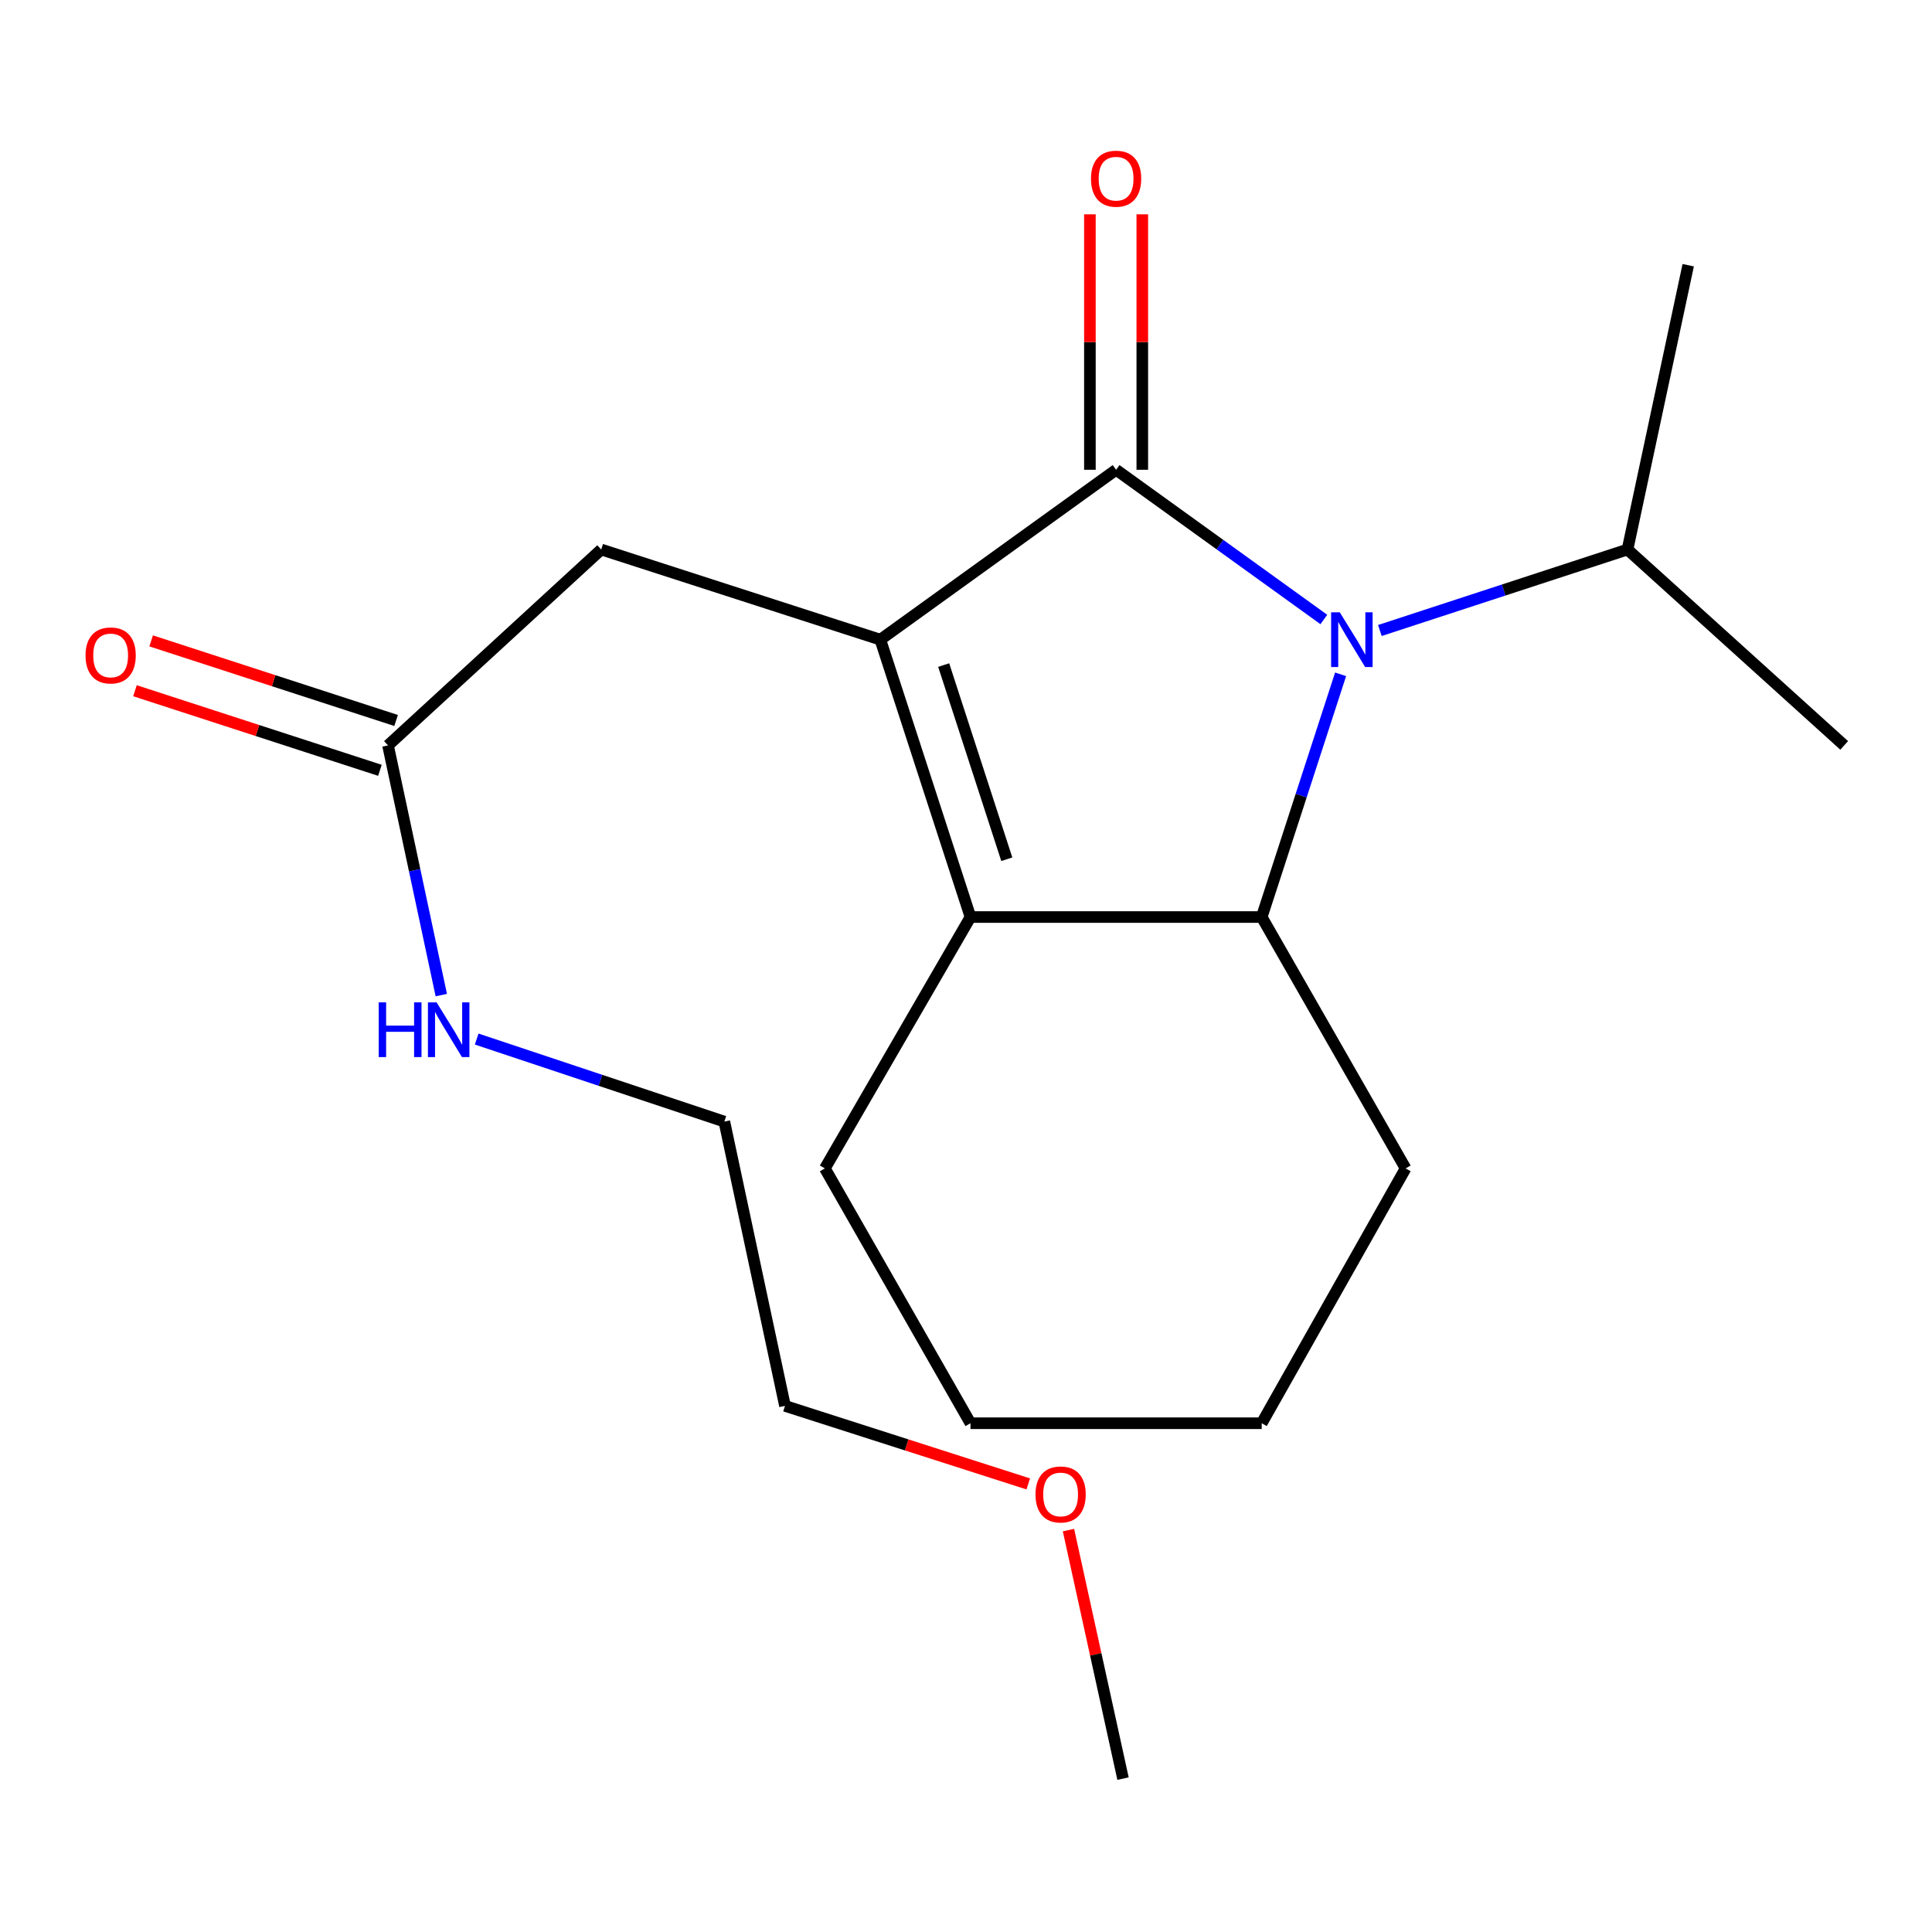 <?xml version='1.0' encoding='iso-8859-1'?>
<svg version='1.1' baseProfile='full'
              xmlns='http://www.w3.org/2000/svg'
                      xmlns:rdkit='http://www.rdkit.org/xml'
                      xmlns:xlink='http://www.w3.org/1999/xlink'
                  xml:space='preserve'
width='1000px' height='1000px' viewBox='0 0 1000 1000'>
<!-- END OF HEADER -->
<rect style='opacity:1.0;fill:#FFFFFF;stroke:none' width='1000' height='1000' x='0' y='0'> </rect>
<path class='bond-0' d='M 577.69,243.157 L 455.658,331.091' style='fill:none;fill-rule:evenodd;stroke:#000000;stroke-width:6px;stroke-linecap:butt;stroke-linejoin:miter;stroke-opacity:1' />
<path class='bond-1' d='M 577.69,243.157 L 631.456,281.9' style='fill:none;fill-rule:evenodd;stroke:#000000;stroke-width:6px;stroke-linecap:butt;stroke-linejoin:miter;stroke-opacity:1' />
<path class='bond-1' d='M 631.456,281.9 L 685.222,320.642' style='fill:none;fill-rule:evenodd;stroke:#0000FF;stroke-width:6px;stroke-linecap:butt;stroke-linejoin:miter;stroke-opacity:1' />
<path class='bond-2' d='M 591.251,243.157 L 591.251,177.046' style='fill:none;fill-rule:evenodd;stroke:#000000;stroke-width:6px;stroke-linecap:butt;stroke-linejoin:miter;stroke-opacity:1' />
<path class='bond-2' d='M 591.251,177.046 L 591.251,110.934' style='fill:none;fill-rule:evenodd;stroke:#FF0000;stroke-width:6px;stroke-linecap:butt;stroke-linejoin:miter;stroke-opacity:1' />
<path class='bond-2' d='M 564.129,243.157 L 564.129,177.046' style='fill:none;fill-rule:evenodd;stroke:#000000;stroke-width:6px;stroke-linecap:butt;stroke-linejoin:miter;stroke-opacity:1' />
<path class='bond-2' d='M 564.129,177.046 L 564.129,110.934' style='fill:none;fill-rule:evenodd;stroke:#FF0000;stroke-width:6px;stroke-linecap:butt;stroke-linejoin:miter;stroke-opacity:1' />
<path class='bond-3' d='M 455.658,331.091 L 502.322,474.655' style='fill:none;fill-rule:evenodd;stroke:#000000;stroke-width:6px;stroke-linecap:butt;stroke-linejoin:miter;stroke-opacity:1' />
<path class='bond-3' d='M 488.451,344.242 L 521.116,444.737' style='fill:none;fill-rule:evenodd;stroke:#000000;stroke-width:6px;stroke-linecap:butt;stroke-linejoin:miter;stroke-opacity:1' />
<path class='bond-4' d='M 455.658,331.091 L 311.19,284.427' style='fill:none;fill-rule:evenodd;stroke:#000000;stroke-width:6px;stroke-linecap:butt;stroke-linejoin:miter;stroke-opacity:1' />
<path class='bond-5' d='M 693.893,349.025 L 673.476,411.84' style='fill:none;fill-rule:evenodd;stroke:#0000FF;stroke-width:6px;stroke-linecap:butt;stroke-linejoin:miter;stroke-opacity:1' />
<path class='bond-5' d='M 673.476,411.84 L 653.058,474.655' style='fill:none;fill-rule:evenodd;stroke:#000000;stroke-width:6px;stroke-linecap:butt;stroke-linejoin:miter;stroke-opacity:1' />
<path class='bond-6' d='M 714.215,326.351 L 778.306,305.389' style='fill:none;fill-rule:evenodd;stroke:#0000FF;stroke-width:6px;stroke-linecap:butt;stroke-linejoin:miter;stroke-opacity:1' />
<path class='bond-6' d='M 778.306,305.389 L 842.397,284.427' style='fill:none;fill-rule:evenodd;stroke:#000000;stroke-width:6px;stroke-linecap:butt;stroke-linejoin:miter;stroke-opacity:1' />
<path class='bond-7' d='M 502.322,474.655 L 426.954,604.764' style='fill:none;fill-rule:evenodd;stroke:#000000;stroke-width:6px;stroke-linecap:butt;stroke-linejoin:miter;stroke-opacity:1' />
<path class='bond-8' d='M 502.322,474.655 L 653.058,474.655' style='fill:none;fill-rule:evenodd;stroke:#000000;stroke-width:6px;stroke-linecap:butt;stroke-linejoin:miter;stroke-opacity:1' />
<path class='bond-9' d='M 653.058,474.655 L 727.537,604.764' style='fill:none;fill-rule:evenodd;stroke:#000000;stroke-width:6px;stroke-linecap:butt;stroke-linejoin:miter;stroke-opacity:1' />
<path class='bond-10' d='M 311.19,284.427 L 200.835,385.817' style='fill:none;fill-rule:evenodd;stroke:#000000;stroke-width:6px;stroke-linecap:butt;stroke-linejoin:miter;stroke-opacity:1' />
<path class='bond-11' d='M 205.025,372.92 L 141.63,352.32' style='fill:none;fill-rule:evenodd;stroke:#000000;stroke-width:6px;stroke-linecap:butt;stroke-linejoin:miter;stroke-opacity:1' />
<path class='bond-11' d='M 141.63,352.32 L 78.235,331.721' style='fill:none;fill-rule:evenodd;stroke:#FF0000;stroke-width:6px;stroke-linecap:butt;stroke-linejoin:miter;stroke-opacity:1' />
<path class='bond-11' d='M 196.644,398.714 L 133.249,378.114' style='fill:none;fill-rule:evenodd;stroke:#000000;stroke-width:6px;stroke-linecap:butt;stroke-linejoin:miter;stroke-opacity:1' />
<path class='bond-11' d='M 133.249,378.114 L 69.854,357.515' style='fill:none;fill-rule:evenodd;stroke:#FF0000;stroke-width:6px;stroke-linecap:butt;stroke-linejoin:miter;stroke-opacity:1' />
<path class='bond-12' d='M 200.835,385.817 L 214.623,450.438' style='fill:none;fill-rule:evenodd;stroke:#000000;stroke-width:6px;stroke-linecap:butt;stroke-linejoin:miter;stroke-opacity:1' />
<path class='bond-12' d='M 214.623,450.438 L 228.412,515.06' style='fill:none;fill-rule:evenodd;stroke:#0000FF;stroke-width:6px;stroke-linecap:butt;stroke-linejoin:miter;stroke-opacity:1' />
<path class='bond-13' d='M 842.397,284.427 L 873.813,137.277' style='fill:none;fill-rule:evenodd;stroke:#000000;stroke-width:6px;stroke-linecap:butt;stroke-linejoin:miter;stroke-opacity:1' />
<path class='bond-14' d='M 842.397,284.427 L 954.545,385.817' style='fill:none;fill-rule:evenodd;stroke:#000000;stroke-width:6px;stroke-linecap:butt;stroke-linejoin:miter;stroke-opacity:1' />
<path class='bond-15' d='M 246.735,537.815 L 310.823,559.175' style='fill:none;fill-rule:evenodd;stroke:#0000FF;stroke-width:6px;stroke-linecap:butt;stroke-linejoin:miter;stroke-opacity:1' />
<path class='bond-15' d='M 310.823,559.175 L 374.911,580.535' style='fill:none;fill-rule:evenodd;stroke:#000000;stroke-width:6px;stroke-linecap:butt;stroke-linejoin:miter;stroke-opacity:1' />
<path class='bond-16' d='M 426.954,604.764 L 502.322,736.665' style='fill:none;fill-rule:evenodd;stroke:#000000;stroke-width:6px;stroke-linecap:butt;stroke-linejoin:miter;stroke-opacity:1' />
<path class='bond-17' d='M 727.537,604.764 L 653.058,736.665' style='fill:none;fill-rule:evenodd;stroke:#000000;stroke-width:6px;stroke-linecap:butt;stroke-linejoin:miter;stroke-opacity:1' />
<path class='bond-18' d='M 532.226,768.074 L 469.269,747.88' style='fill:none;fill-rule:evenodd;stroke:#FF0000;stroke-width:6px;stroke-linecap:butt;stroke-linejoin:miter;stroke-opacity:1' />
<path class='bond-18' d='M 469.269,747.88 L 406.311,727.685' style='fill:none;fill-rule:evenodd;stroke:#000000;stroke-width:6px;stroke-linecap:butt;stroke-linejoin:miter;stroke-opacity:1' />
<path class='bond-19' d='M 553.038,791.972 L 567.157,856.291' style='fill:none;fill-rule:evenodd;stroke:#FF0000;stroke-width:6px;stroke-linecap:butt;stroke-linejoin:miter;stroke-opacity:1' />
<path class='bond-19' d='M 567.157,856.291 L 581.276,920.61' style='fill:none;fill-rule:evenodd;stroke:#000000;stroke-width:6px;stroke-linecap:butt;stroke-linejoin:miter;stroke-opacity:1' />
<path class='bond-20' d='M 374.911,580.535 L 406.311,727.685' style='fill:none;fill-rule:evenodd;stroke:#000000;stroke-width:6px;stroke-linecap:butt;stroke-linejoin:miter;stroke-opacity:1' />
<path class='bond-21' d='M 502.322,736.665 L 653.058,736.665' style='fill:none;fill-rule:evenodd;stroke:#000000;stroke-width:6px;stroke-linecap:butt;stroke-linejoin:miter;stroke-opacity:1' />
<path  class='atom-2' d='M 693.462 316.931
L 702.742 331.931
Q 703.662 333.411, 705.142 336.091
Q 706.622 338.771, 706.702 338.931
L 706.702 316.931
L 710.462 316.931
L 710.462 345.251
L 706.582 345.251
L 696.622 328.851
Q 695.462 326.931, 694.222 324.731
Q 693.022 322.531, 692.662 321.851
L 692.662 345.251
L 688.982 345.251
L 688.982 316.931
L 693.462 316.931
' fill='#0000FF'/>
<path  class='atom-6' d='M 564.69 92.486
Q 564.69 85.686, 568.05 81.886
Q 571.41 78.086, 577.69 78.086
Q 583.97 78.086, 587.33 81.886
Q 590.69 85.686, 590.69 92.486
Q 590.69 99.366, 587.29 103.286
Q 583.89 107.166, 577.69 107.166
Q 571.45 107.166, 568.05 103.286
Q 564.69 99.406, 564.69 92.486
M 577.69 103.966
Q 582.01 103.966, 584.33 101.086
Q 586.69 98.166, 586.69 92.486
Q 586.69 86.926, 584.33 84.126
Q 582.01 81.286, 577.69 81.286
Q 573.37 81.286, 571.01 84.086
Q 568.69 86.886, 568.69 92.486
Q 568.69 98.206, 571.01 101.086
Q 573.37 103.966, 577.69 103.966
' fill='#FF0000'/>
<path  class='atom-9' d='M 44.271 339.247
Q 44.271 332.447, 47.631 328.647
Q 50.991 324.847, 57.271 324.847
Q 63.551 324.847, 66.911 328.647
Q 70.271 332.447, 70.271 339.247
Q 70.271 346.127, 66.871 350.047
Q 63.471 353.927, 57.271 353.927
Q 51.031 353.927, 47.631 350.047
Q 44.271 346.167, 44.271 339.247
M 57.271 350.727
Q 61.591 350.727, 63.911 347.847
Q 66.271 344.927, 66.271 339.247
Q 66.271 333.687, 63.911 330.887
Q 61.591 328.047, 57.271 328.047
Q 52.951 328.047, 50.591 330.847
Q 48.271 333.647, 48.271 339.247
Q 48.271 344.967, 50.591 347.847
Q 52.951 350.727, 57.271 350.727
' fill='#FF0000'/>
<path  class='atom-10' d='M 196.016 518.822
L 199.856 518.822
L 199.856 530.862
L 214.336 530.862
L 214.336 518.822
L 218.176 518.822
L 218.176 547.142
L 214.336 547.142
L 214.336 534.062
L 199.856 534.062
L 199.856 547.142
L 196.016 547.142
L 196.016 518.822
' fill='#0000FF'/>
<path  class='atom-10' d='M 225.976 518.822
L 235.256 533.822
Q 236.176 535.302, 237.656 537.982
Q 239.136 540.662, 239.216 540.822
L 239.216 518.822
L 242.976 518.822
L 242.976 547.142
L 239.096 547.142
L 229.136 530.742
Q 227.976 528.822, 226.736 526.622
Q 225.536 524.422, 225.176 523.742
L 225.176 547.142
L 221.496 547.142
L 221.496 518.822
L 225.976 518.822
' fill='#0000FF'/>
<path  class='atom-13' d='M 535.971 773.525
Q 535.971 766.725, 539.331 762.925
Q 542.691 759.125, 548.971 759.125
Q 555.251 759.125, 558.611 762.925
Q 561.971 766.725, 561.971 773.525
Q 561.971 780.405, 558.571 784.325
Q 555.171 788.205, 548.971 788.205
Q 542.731 788.205, 539.331 784.325
Q 535.971 780.445, 535.971 773.525
M 548.971 785.005
Q 553.291 785.005, 555.611 782.125
Q 557.971 779.205, 557.971 773.525
Q 557.971 767.965, 555.611 765.165
Q 553.291 762.325, 548.971 762.325
Q 544.651 762.325, 542.291 765.125
Q 539.971 767.925, 539.971 773.525
Q 539.971 779.245, 542.291 782.125
Q 544.651 785.005, 548.971 785.005
' fill='#FF0000'/>
</svg>
